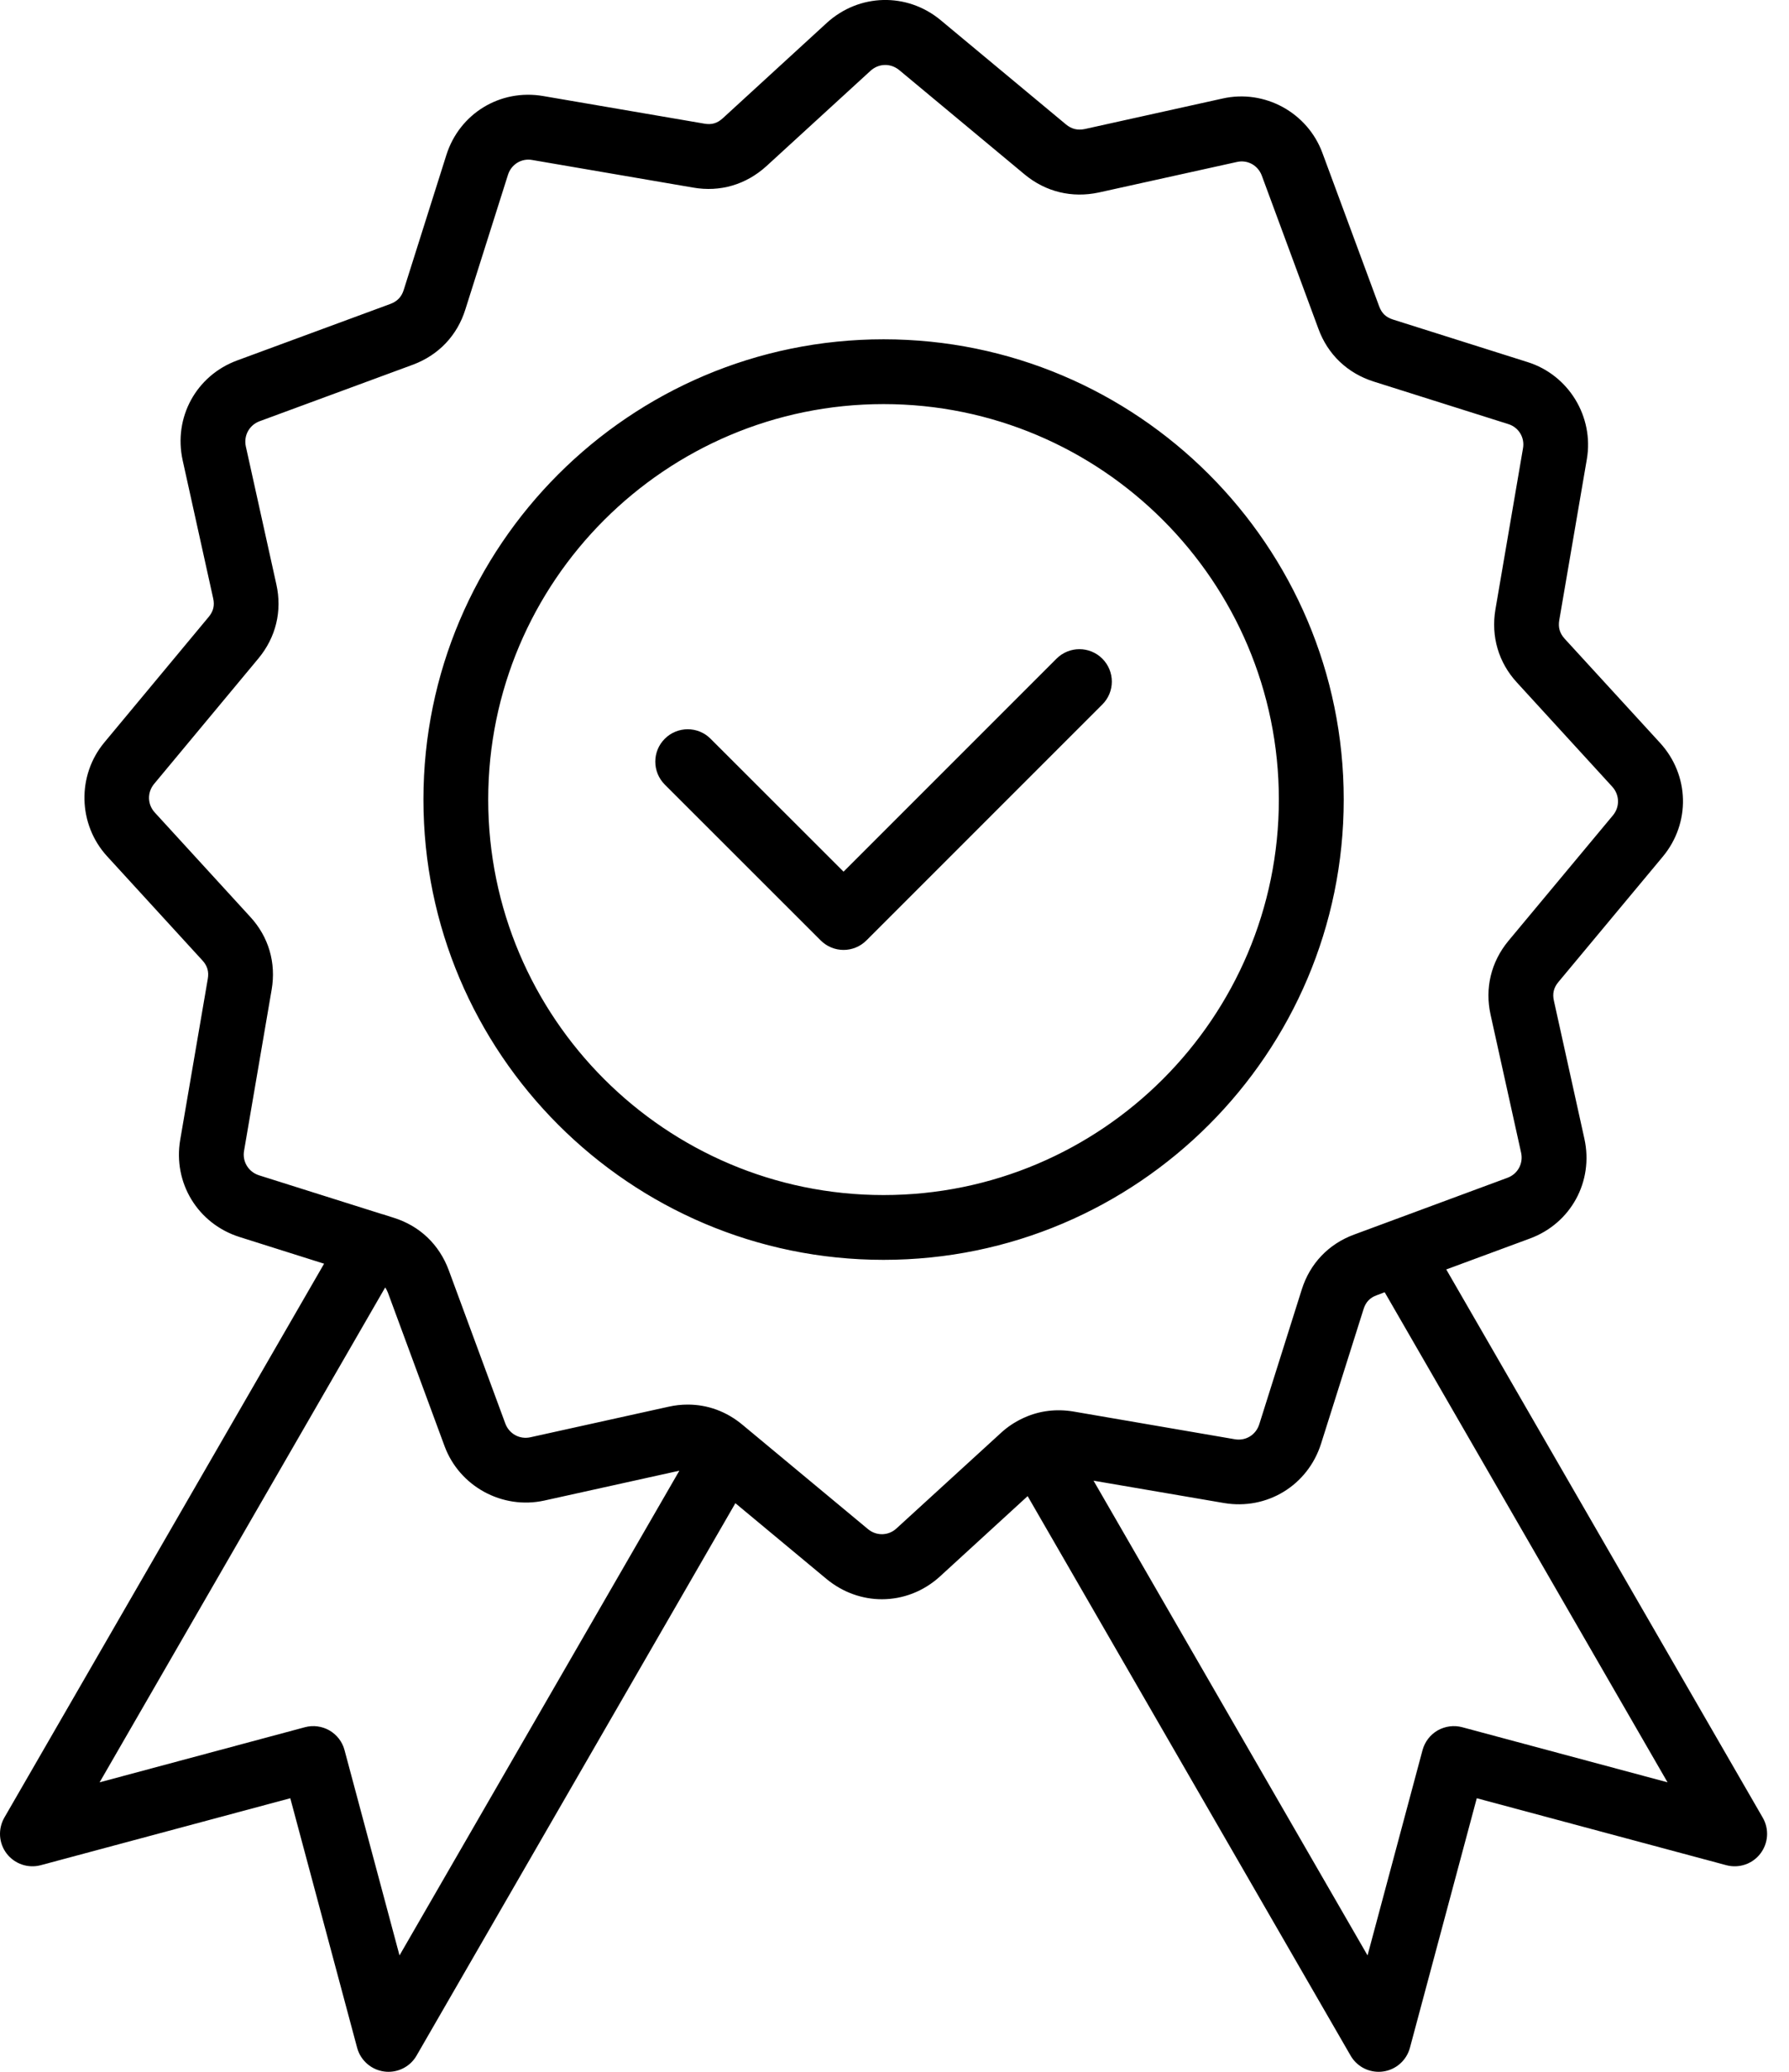 <svg width="19" height="22" viewBox="0 0 19 22" fill="none" xmlns="http://www.w3.org/2000/svg">
<path d="M18.721 19.301L15.36 13.48L16.247 13.152C16.683 12.992 16.927 12.546 16.827 12.092L16.503 10.626C16.486 10.551 16.501 10.488 16.55 10.429L17.66 9.096C17.956 8.739 17.944 8.231 17.63 7.888L16.616 6.781C16.565 6.724 16.547 6.662 16.56 6.586L16.853 4.876C16.93 4.425 16.66 3.982 16.224 3.845L14.794 3.393C14.719 3.369 14.674 3.326 14.647 3.252L14.045 1.625C13.887 1.195 13.431 0.946 12.985 1.046L11.522 1.37C11.445 1.386 11.382 1.371 11.322 1.322L9.99 0.214L9.989 0.213C9.632 -0.082 9.125 -0.07 8.781 0.243L7.676 1.256C7.618 1.309 7.558 1.327 7.48 1.313L5.77 1.02C5.312 0.941 4.879 1.206 4.74 1.648L4.287 3.081C4.264 3.153 4.219 3.2 4.147 3.227L2.52 3.827C2.084 3.987 1.84 4.433 1.94 4.888L2.264 6.354C2.281 6.429 2.266 6.491 2.217 6.55L1.108 7.884C0.816 8.235 0.828 8.754 1.137 9.092L2.151 10.2C2.202 10.256 2.22 10.317 2.207 10.393L1.914 12.103C1.836 12.56 2.1 12.994 2.543 13.135L3.442 13.419L0.046 19.301C-0.023 19.422 -0.014 19.572 0.071 19.683C0.156 19.793 0.299 19.842 0.433 19.806L3.083 19.095L3.793 21.745C3.829 21.879 3.943 21.979 4.081 21.997C4.096 21.999 4.111 22 4.126 22C4.247 22 4.362 21.936 4.424 21.828L7.81 15.962L8.777 16.766C8.951 16.91 9.159 16.982 9.366 16.982C9.588 16.982 9.809 16.9 9.986 16.737L10.914 15.887L14.344 21.828C14.406 21.936 14.52 22 14.642 22C14.657 22 14.672 21.999 14.687 21.997C14.825 21.979 14.938 21.879 14.974 21.745L15.684 19.095L18.334 19.806C18.469 19.842 18.612 19.793 18.696 19.683C18.781 19.572 18.791 19.422 18.721 19.301ZM4.243 20.764L3.659 18.584C3.636 18.496 3.578 18.421 3.499 18.375C3.42 18.33 3.326 18.317 3.238 18.341L1.058 18.926L4.091 13.671C4.102 13.687 4.112 13.706 4.12 13.727L4.721 15.355C4.879 15.784 5.335 16.032 5.781 15.934L7.215 15.617L4.243 20.764ZM9.521 16.23C9.436 16.309 9.308 16.312 9.218 16.237L7.885 15.129C7.716 14.988 7.515 14.915 7.305 14.915C7.237 14.915 7.168 14.922 7.099 14.938L5.633 15.262C5.519 15.287 5.408 15.226 5.367 15.117L4.766 13.488C4.665 13.215 4.457 13.017 4.181 12.931L4.065 12.894C4.063 12.894 4.061 12.893 4.059 12.893L2.75 12.48C2.639 12.444 2.572 12.335 2.592 12.22L2.885 10.509C2.934 10.223 2.853 9.947 2.657 9.735L1.644 8.628C1.565 8.542 1.562 8.415 1.636 8.325L2.746 6.99C2.931 6.766 2.998 6.487 2.935 6.205L2.611 4.741C2.586 4.626 2.647 4.514 2.757 4.473L4.387 3.872C4.659 3.77 4.856 3.562 4.942 3.287L5.395 1.856C5.43 1.745 5.539 1.678 5.653 1.699L7.362 1.992C7.648 2.042 7.923 1.961 8.14 1.764L9.245 0.752C9.333 0.672 9.458 0.669 9.55 0.744L10.884 1.854C11.107 2.038 11.385 2.105 11.67 2.044L13.136 1.72C13.249 1.694 13.36 1.755 13.401 1.865L14.002 3.491C14.101 3.763 14.309 3.962 14.587 4.051L16.018 4.503C16.129 4.537 16.195 4.646 16.175 4.76L15.882 6.472C15.834 6.759 15.915 7.035 16.11 7.247L17.123 8.354C17.201 8.44 17.205 8.567 17.131 8.657L16.02 9.991C15.835 10.215 15.768 10.494 15.831 10.777L16.155 12.241C16.18 12.355 16.119 12.467 16.009 12.507L14.383 13.109C14.11 13.209 13.912 13.417 13.825 13.694L13.374 15.124C13.338 15.237 13.231 15.303 13.114 15.283L11.403 14.989C11.22 14.958 11.042 14.98 10.881 15.052C10.873 15.055 10.867 15.058 10.859 15.062C10.777 15.101 10.699 15.152 10.629 15.217L9.521 16.23ZM15.53 18.341C15.442 18.317 15.348 18.33 15.268 18.375C15.189 18.421 15.132 18.496 15.108 18.584L14.524 20.764L11.614 15.723L12.998 15.96C13.455 16.038 13.889 15.774 14.03 15.331L14.482 13.9C14.505 13.827 14.549 13.78 14.621 13.754L14.706 13.722L17.71 18.926L15.53 18.341ZM14.271 8.49C14.271 5.795 12.079 3.603 9.384 3.603C6.689 3.603 4.497 5.795 4.497 8.49C4.497 11.185 6.689 13.378 9.384 13.378C12.079 13.378 14.271 11.185 14.271 8.49ZM9.384 12.69C7.068 12.69 5.185 10.806 5.185 8.49C5.185 6.174 7.069 4.291 9.384 4.291C11.699 4.291 13.582 6.175 13.582 8.49C13.582 10.806 11.699 12.69 9.384 12.69ZM11.707 6.994C11.842 7.129 11.842 7.347 11.707 7.481L9.202 9.986C9.135 10.053 9.047 10.087 8.959 10.087C8.871 10.087 8.783 10.053 8.716 9.986L7.06 8.331C6.926 8.196 6.926 7.979 7.06 7.845C7.195 7.71 7.413 7.71 7.547 7.845L8.959 9.256L11.221 6.994C11.355 6.86 11.573 6.86 11.707 6.994Z" fill="black"/>
</svg>
